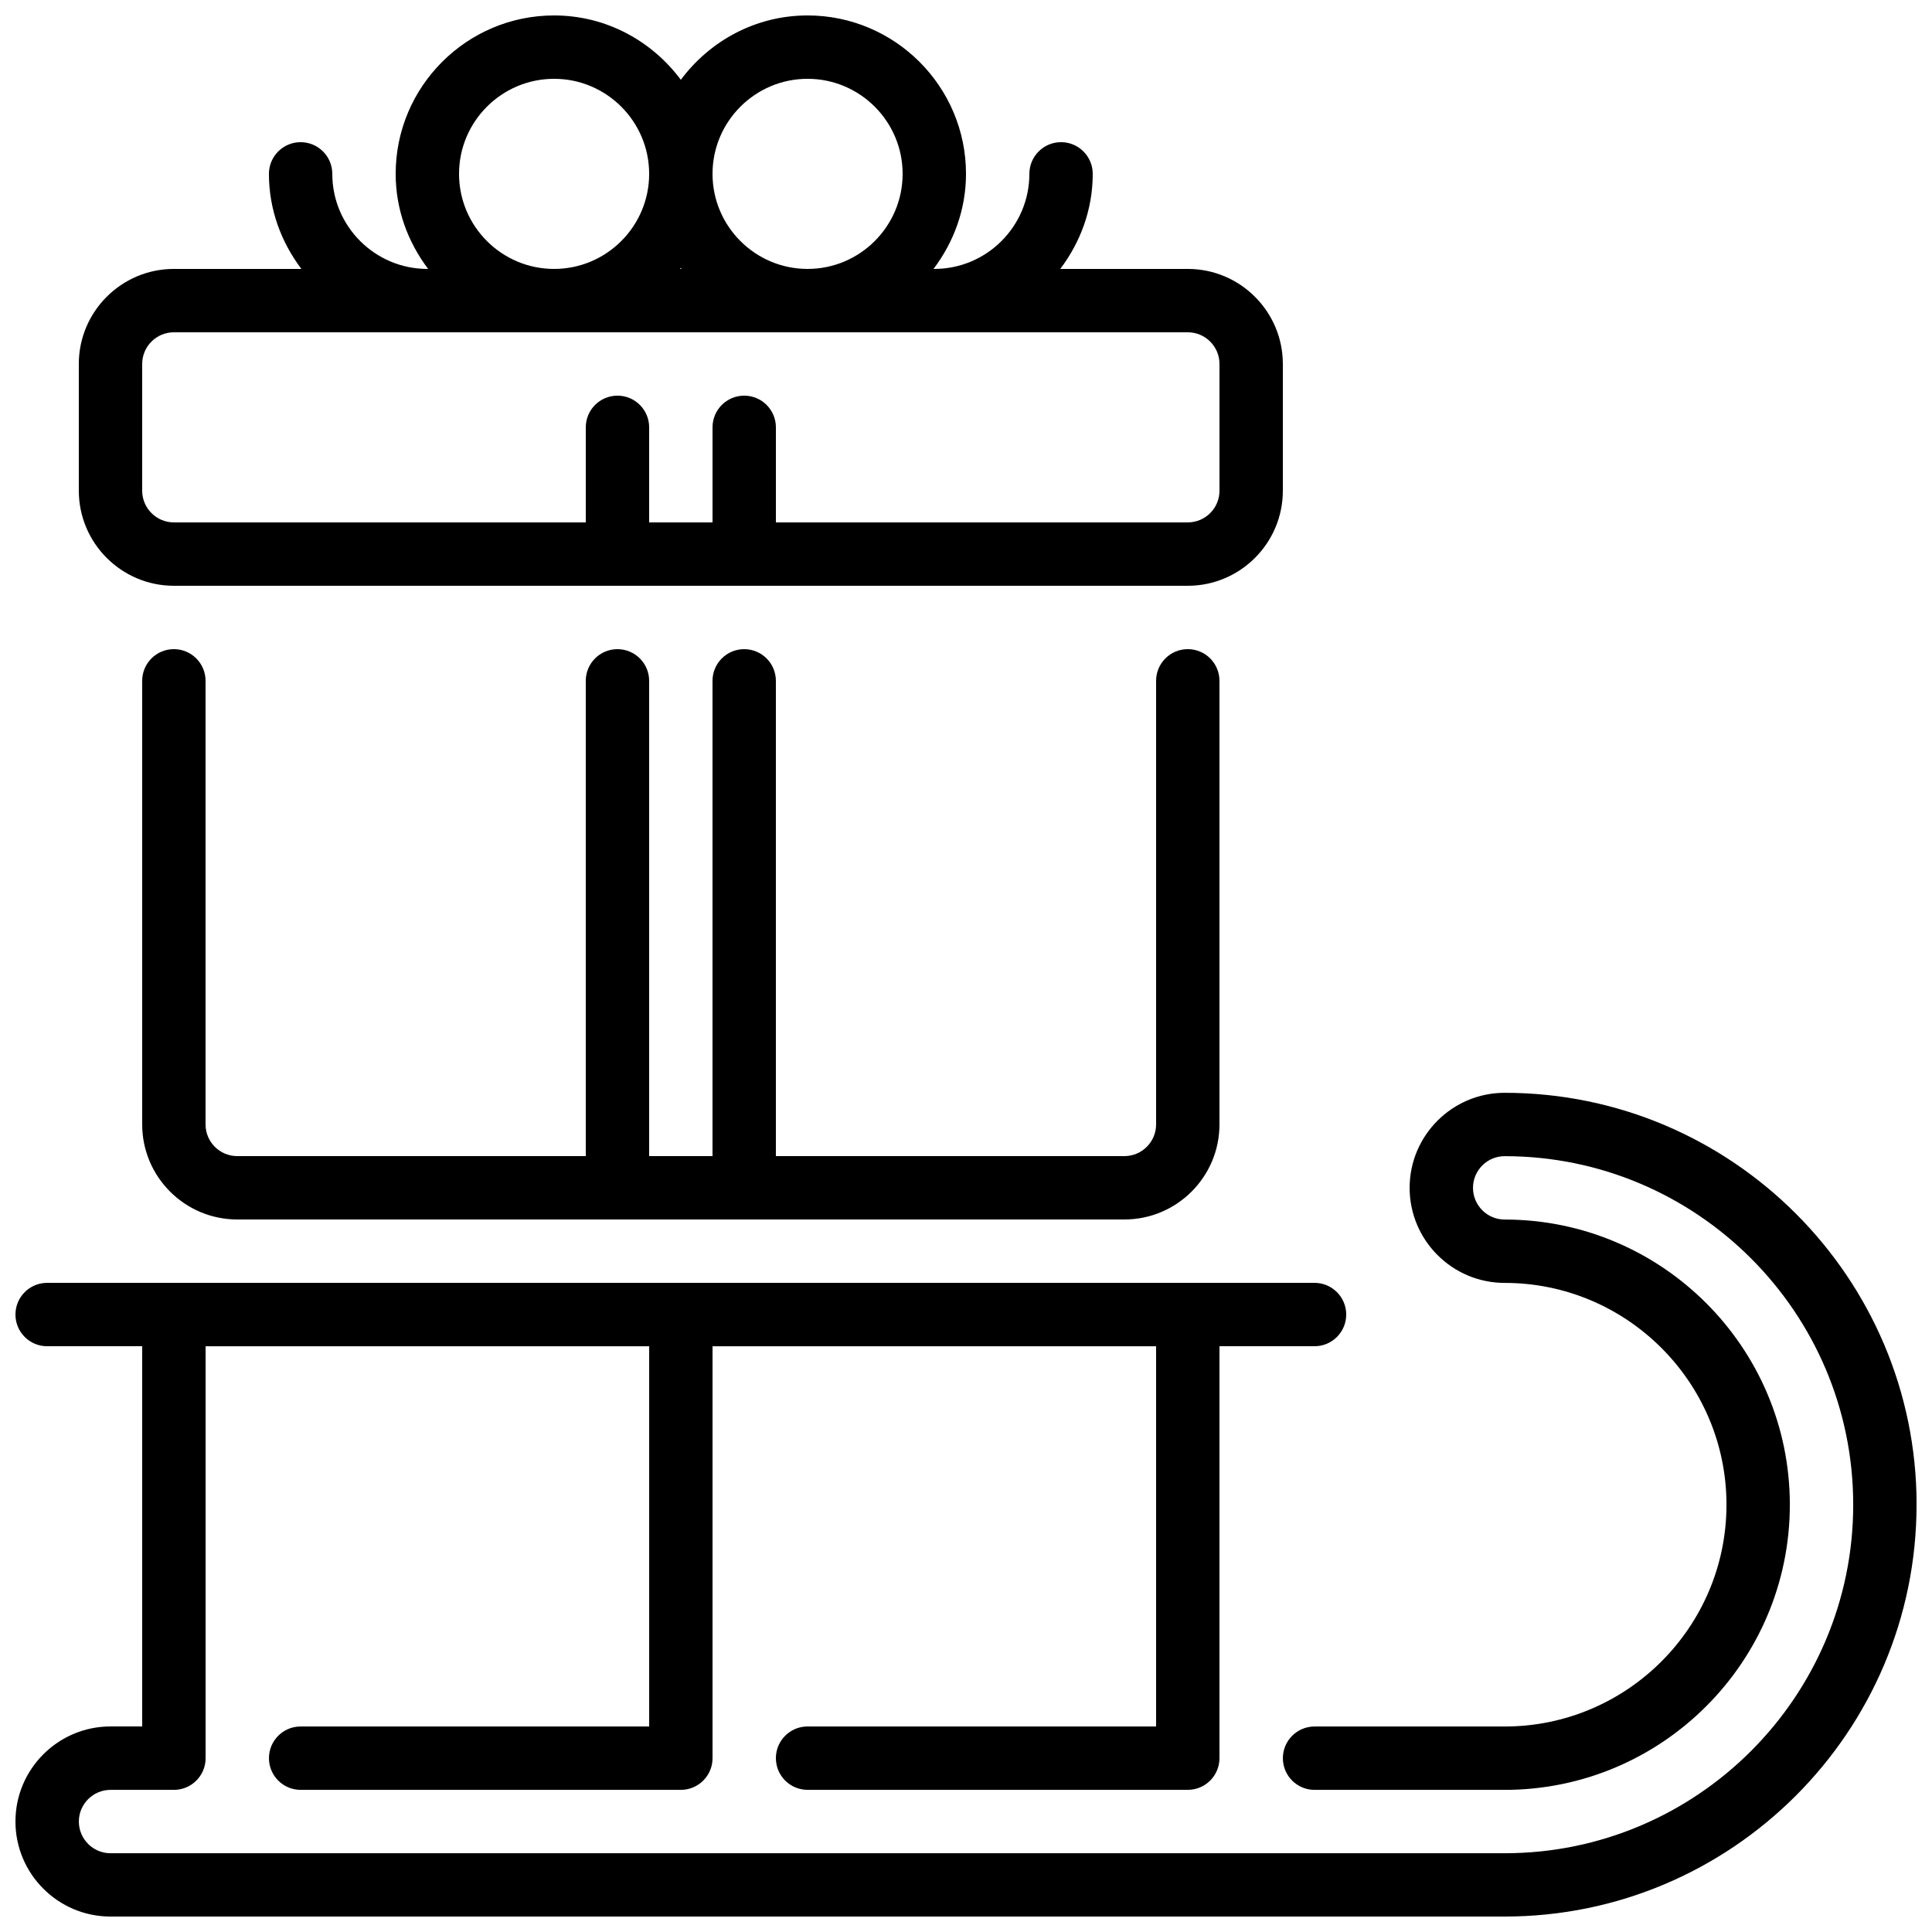 <?xml version="1.0" encoding="UTF-8"?>
<!-- Uploaded to: SVG Repo, www.svgrepo.com, Generator: SVG Repo Mixer Tools -->
<svg width="800px" height="800px" version="1.1" viewBox="144 144 512 512" xmlns="http://www.w3.org/2000/svg">
 <defs>
  <clipPath id="a">
   <path d="m148.09 148.09h503.81v503.81h-503.81z"/>
  </clipPath>
 </defs>
 <g clip-path="url(#a)">
  <path d="m190.08 316.03c-4.644 0-8.398 3.762-8.398 8.395v117.56c0 13.887 11.305 25.188 25.191 25.188h235.11c13.887 0 25.188-11.301 25.188-25.188v-117.56c0-4.633-3.754-8.395-8.395-8.395-4.644 0-8.398 3.762-8.398 8.395v117.56c0 4.625-3.762 8.395-8.395 8.395h-92.367v-125.95c0-4.633-3.754-8.395-8.395-8.395-4.644 0-8.398 3.762-8.398 8.395v125.95h-16.793v-125.95c0-4.633-3.754-8.395-8.398-8.395-4.644 0-8.395 3.762-8.395 8.395v125.95h-92.367c-4.633 0-8.395-3.769-8.395-8.395v-117.56c0-4.633-3.754-8.395-8.398-8.395zm-8.398-41.984c0 4.625 3.762 8.395 8.398 8.395h109.16v-25.188c0-4.637 3.75-8.398 8.395-8.398 4.644 0 8.398 3.762 8.398 8.398v25.188h16.793v-25.188c0-4.637 3.754-8.398 8.398-8.398 4.641 0 8.395 3.762 8.395 8.398v25.188h109.16c4.633 0 8.395-3.769 8.395-8.395v-33.59c0-4.625-3.762-8.395-8.395-8.395h-268.7c-4.637 0-8.398 3.769-8.398 8.395zm109.16-58.777c13.887 0 25.191-11.305 25.191-25.191s-11.305-25.191-25.191-25.191c-13.887 0-25.191 11.305-25.191 25.191s11.305 25.191 25.191 25.191zm33.586-0.262c-0.066 0.094-0.148 0.168-0.207 0.262h0.418c-0.059-0.094-0.141-0.168-0.211-0.262zm8.398-24.93c0 13.887 11.301 25.191 25.191 25.191 13.887 0 25.188-11.305 25.188-25.191s-11.301-25.191-25.188-25.191c-13.891 0-25.191 11.305-25.191 25.191zm-167.94 83.969v-33.59c0-13.887 11.305-25.188 25.191-25.188h33.797c-5.324-7.039-8.605-15.703-8.605-25.191 0-4.637 3.754-8.398 8.395-8.398 4.644 0 8.398 3.762 8.398 8.398 0 13.887 11.301 25.191 25.191 25.191h0.207c-5.32-7.039-8.605-15.703-8.605-25.191 0-23.148 18.836-41.984 41.984-41.984 13.789 0 25.93 6.769 33.586 17.055 7.66-10.285 19.801-17.055 33.59-17.055 23.148 0 41.984 18.836 41.984 41.984 0 9.488-3.285 18.152-8.609 25.191h0.211c13.887 0 25.191-11.305 25.191-25.191 0-4.637 3.754-8.398 8.395-8.398 4.644 0 8.398 3.762 8.398 8.398 0 9.488-3.285 18.152-8.605 25.191h33.797c13.887 0 25.188 11.301 25.188 25.188v33.59c0 13.887-11.301 25.191-25.188 25.191h-268.7c-13.887 0-25.191-11.305-25.191-25.191zm487.02 268.7c0 60.188-48.969 109.16-109.16 109.16h-369.46c-13.891 0-25.191-11.301-25.191-25.191 0-13.887 11.301-25.188 25.191-25.188h8.395v-100.76h-25.188c-4.644 0-8.398-3.762-8.398-8.398 0-4.633 3.754-8.398 8.398-8.398h335.87c4.644 0 8.398 3.766 8.398 8.398 0 4.637-3.754 8.398-8.398 8.398h-25.191v109.16c0 4.637-3.754 8.398-8.395 8.398h-100.76c-4.644 0-8.398-3.762-8.398-8.398 0-4.633 3.754-8.395 8.398-8.395h92.363v-100.76h-117.55v109.16c0 4.637-3.754 8.398-8.398 8.398h-100.76c-4.641 0-8.395-3.762-8.395-8.398 0-4.633 3.754-8.395 8.395-8.395h92.367v-100.76h-117.55v109.16c0 4.637-3.754 8.398-8.398 8.398h-16.793c-4.637 0-8.398 3.769-8.398 8.395 0 4.629 3.762 8.398 8.398 8.398h369.46c50.926 0 92.363-41.438 92.363-92.363 0-50.93-41.438-92.367-92.363-92.367-4.637 0-8.398 3.769-8.398 8.398 0 4.625 3.762 8.395 8.398 8.395 41.672 0 75.57 33.906 75.57 75.574 0 41.664-33.898 75.57-75.57 75.57h-50.383c-4.644 0-8.398-3.762-8.398-8.398 0-4.633 3.754-8.395 8.398-8.395h50.383c32.402 0 58.777-26.367 58.777-58.777 0-32.414-26.375-58.781-58.777-58.781-13.891 0-25.191-11.301-25.191-25.188 0-13.891 11.301-25.191 25.191-25.191 60.188 0 109.16 48.969 109.16 109.16z" fill-rule="evenodd"/>
 </g>
</svg>